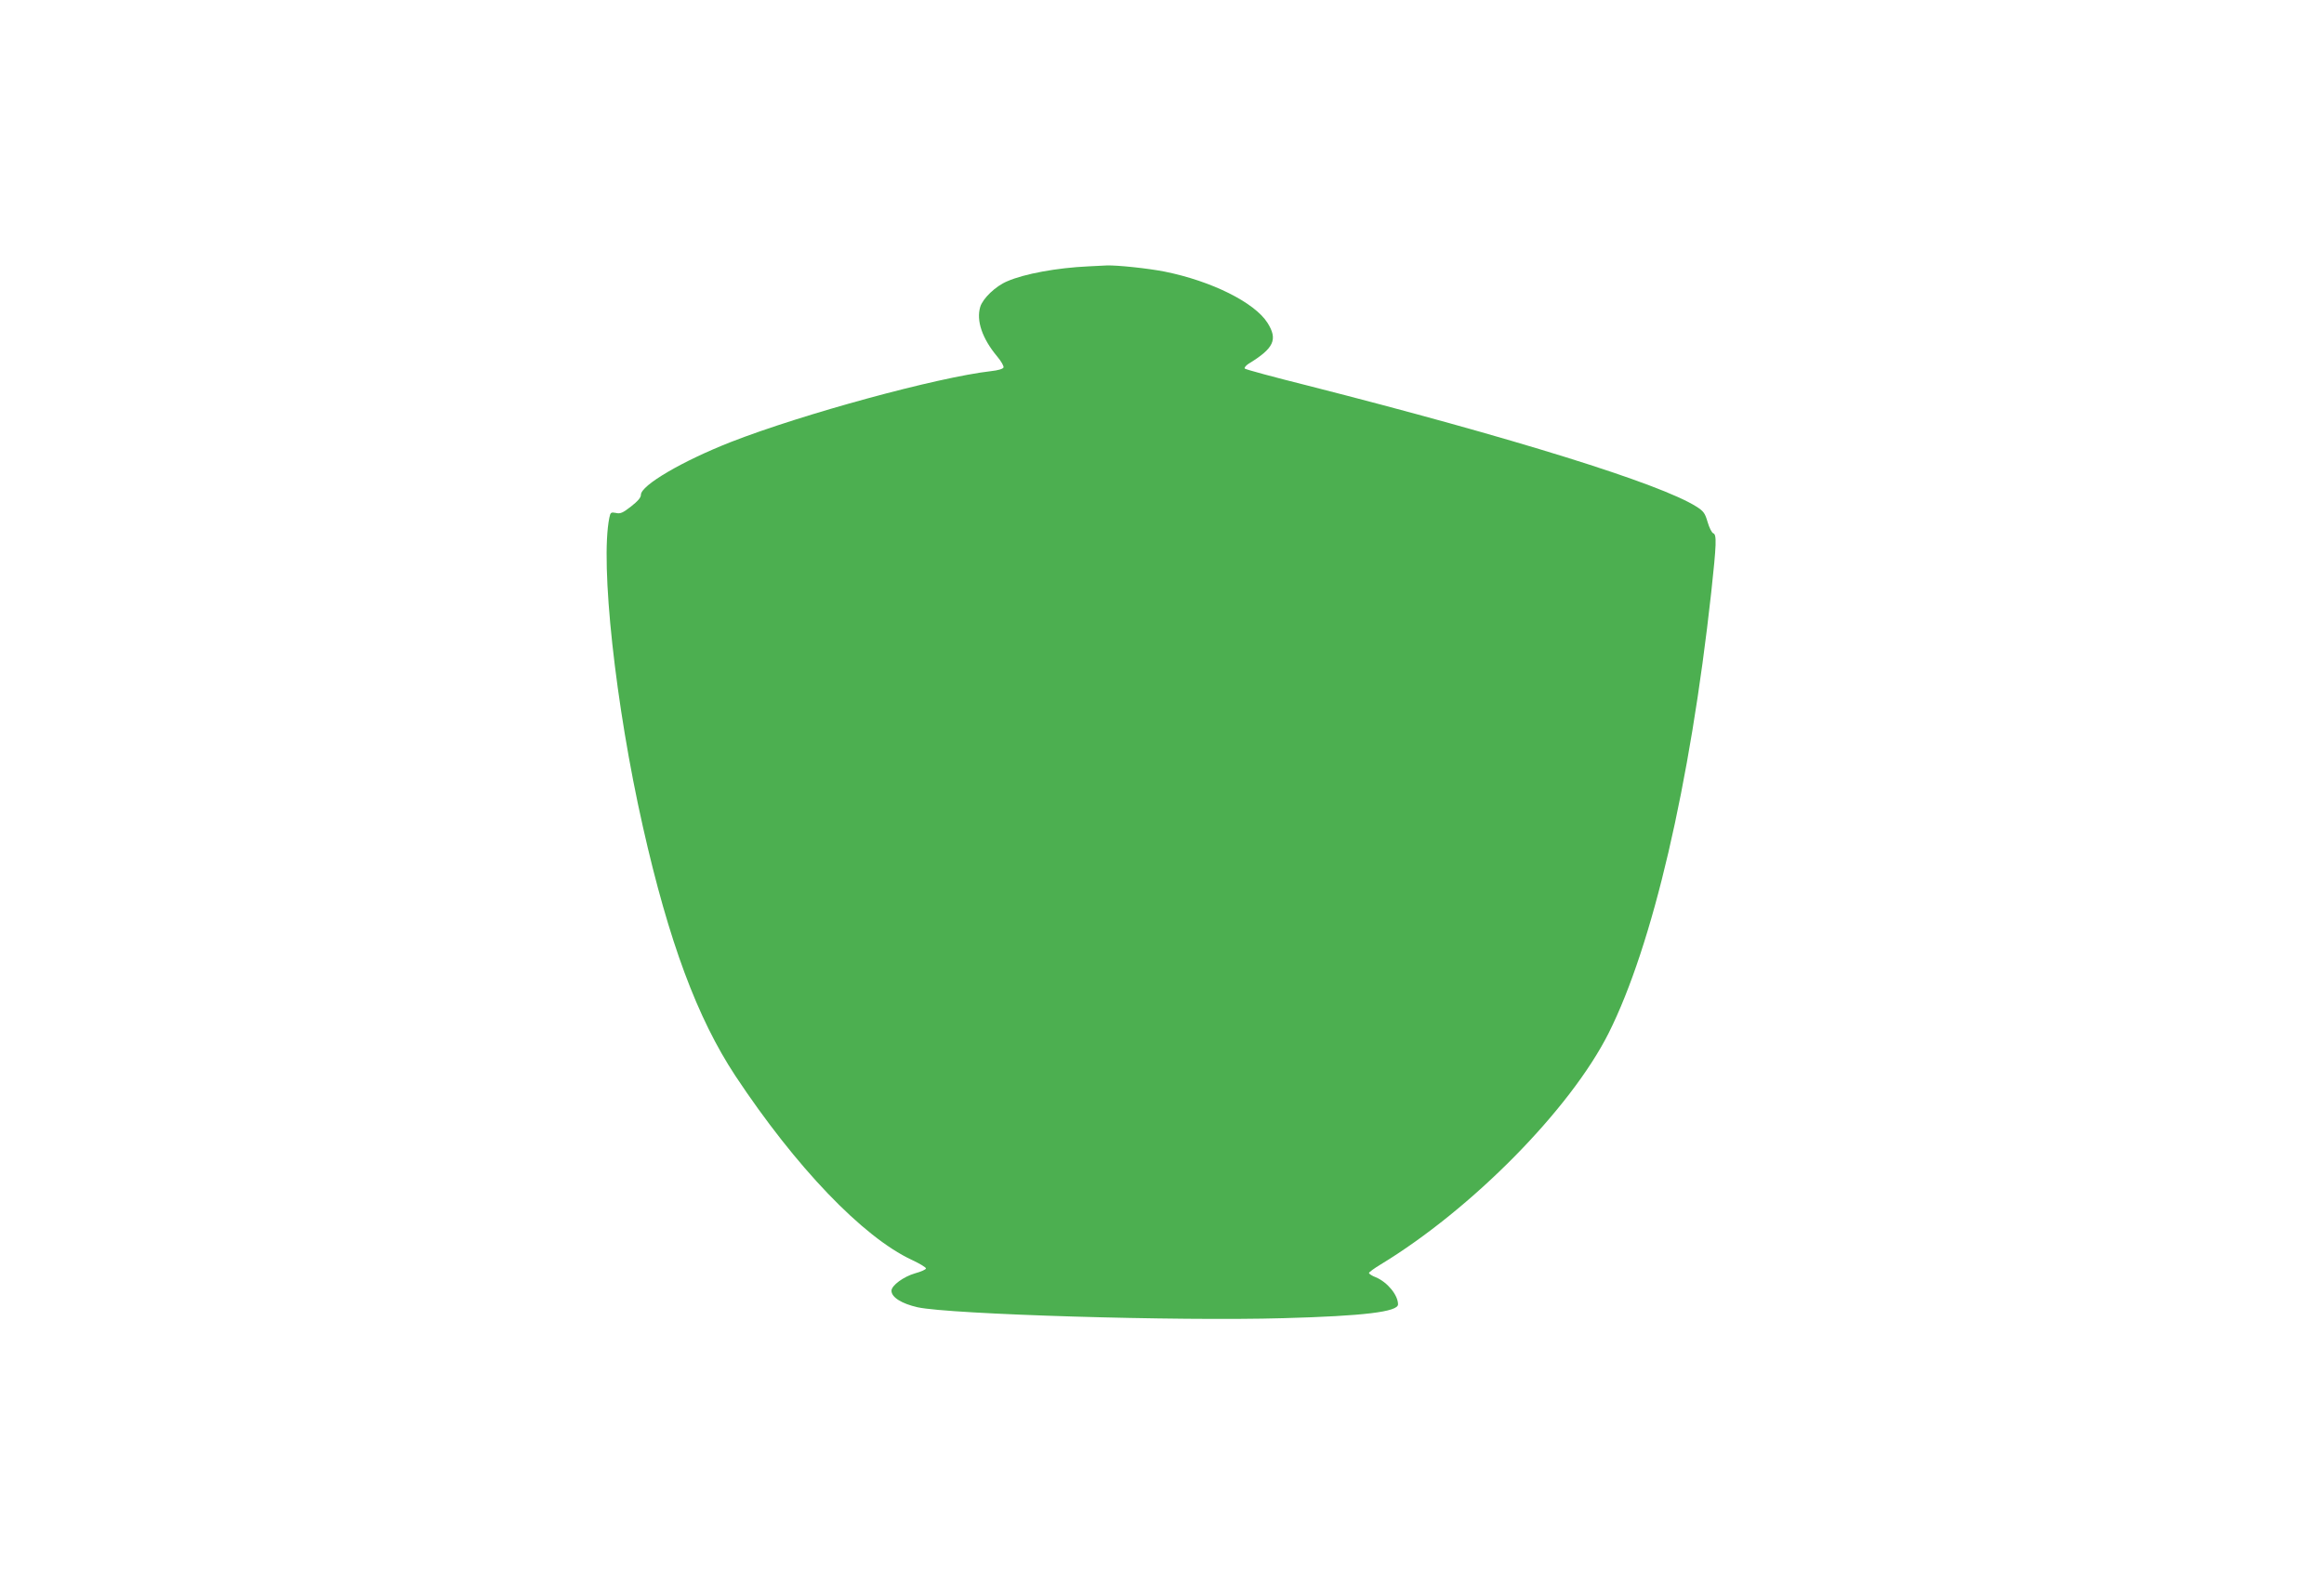 <?xml version="1.0" standalone="no"?>
<!DOCTYPE svg PUBLIC "-//W3C//DTD SVG 20010904//EN"
 "http://www.w3.org/TR/2001/REC-SVG-20010904/DTD/svg10.dtd">
<svg version="1.0" xmlns="http://www.w3.org/2000/svg"
 width="1280pt" height="873pt" viewBox="0 0 1280 873"
 preserveAspectRatio="xMidYMid meet">
<g transform="translate(0,873) scale(0.1,-0.1)"
fill="#4caf50" stroke="none">
<path d="M5995 7263 c-174 -8 -353 -41 -447 -82 -65 -27 -135 -95 -149 -141
-23 -76 11 -175 93 -273 22 -26 38 -54 35 -61 -3 -8 -31 -16 -68 -20 -297 -34
-1041 -237 -1435 -391 -267 -105 -494 -238 -494 -290 0 -16 -17 -35 -55 -65
-45 -35 -59 -41 -83 -35 -27 5 -30 3 -36 -27 -51 -252 33 -1030 185 -1702 143
-634 300 -1054 509 -1371 333 -503 702 -888 972 -1014 43 -20 78 -41 78 -47 0
-6 -27 -18 -60 -27 -63 -18 -130 -67 -130 -96 0 -36 56 -71 144 -91 179 -39
1431 -77 2016 -60 441 12 630 35 630 76 0 51 -58 122 -122 149 -21 8 -38 19
-38 24 0 4 28 25 63 46 504 306 1046 856 1257 1275 242 483 448 1365 565 2427
29 268 31 319 11 326 -8 3 -22 31 -31 62 -14 48 -22 60 -62 85 -199 126 -1008
378 -2143 667 -184 46 -339 88 -344 93 -4 4 5 16 20 26 141 86 163 134 105
226 -71 112 -308 230 -566 282 -91 18 -261 36 -320 34 -22 -1 -67 -3 -100 -5z"/>
</g>
</svg>
